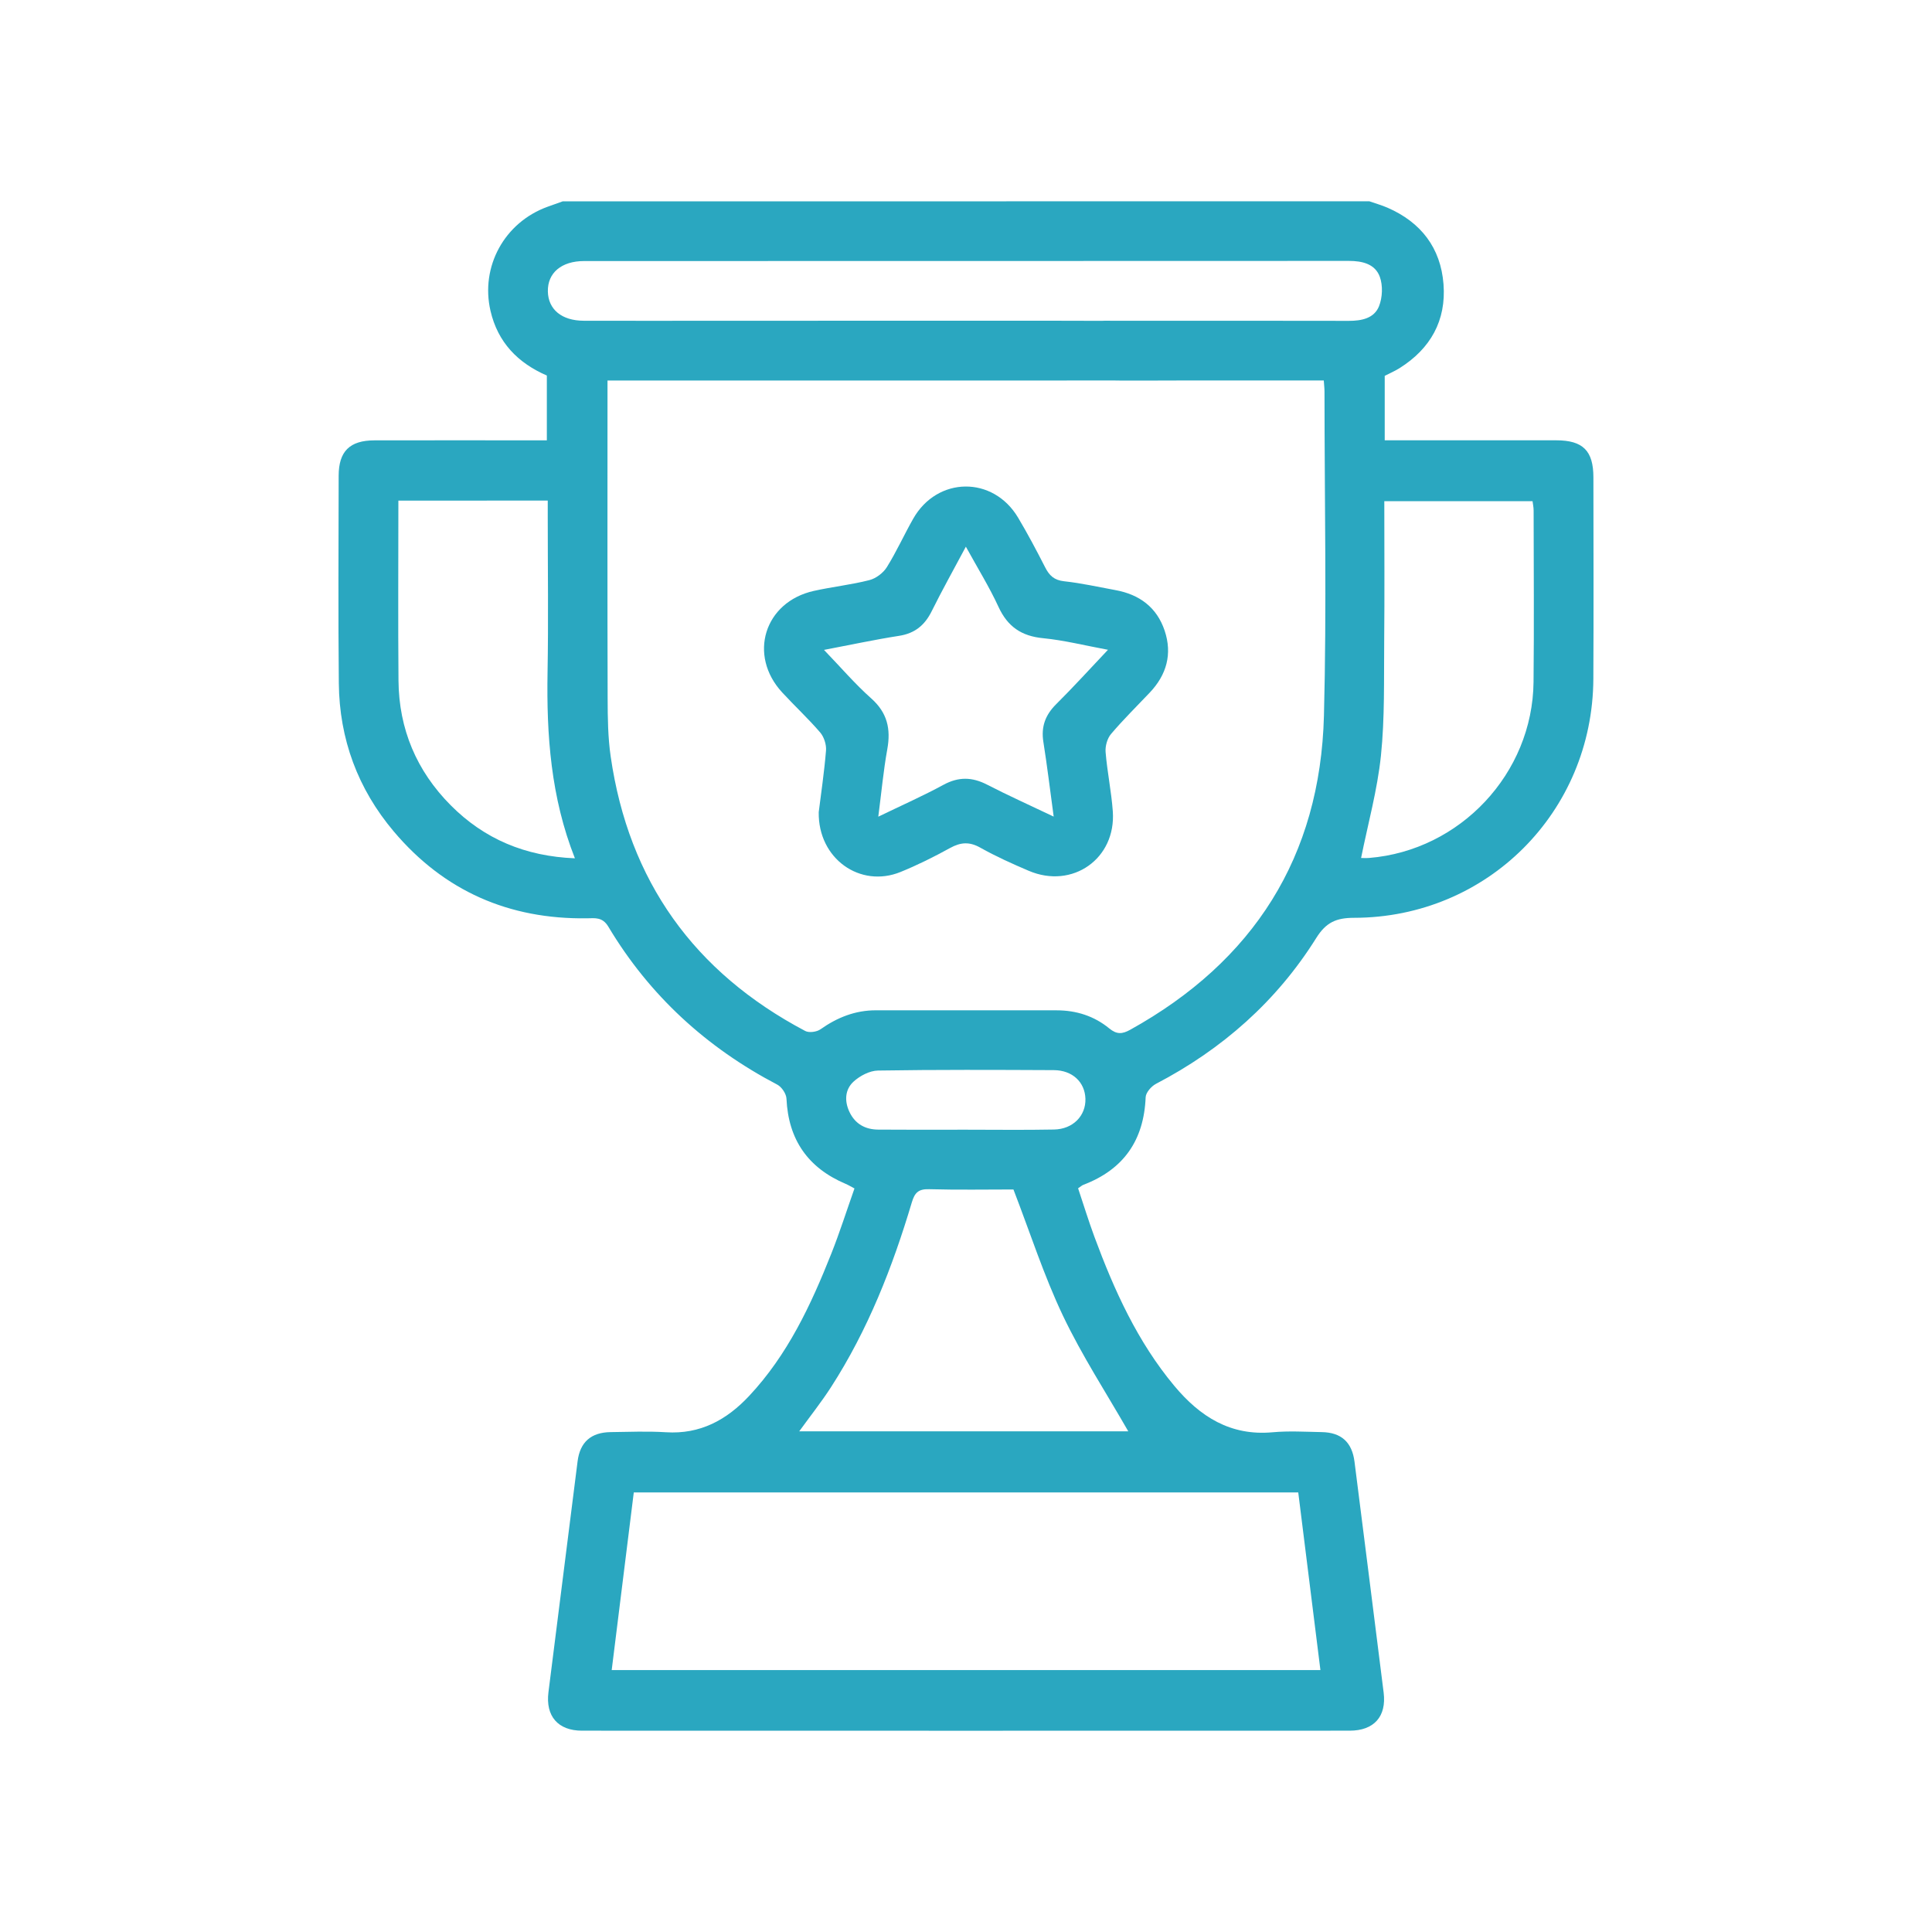 <?xml version="1.0" encoding="utf-8"?>
<!-- Generator: Adobe Illustrator 27.1.1, SVG Export Plug-In . SVG Version: 6.00 Build 0)  -->
<svg version="1.1" id="Layer_1" xmlns="http://www.w3.org/2000/svg" xmlns:xlink="http://www.w3.org/1999/xlink" x="0px" y="0px"
	 viewBox="0 0 700 700" style="enable-background:new 0 0 700 700;" xml:space="preserve">
<style type="text/css">
	.st0{fill:#2AA7C0;}
	.st1{fill:#2AA7C0;stroke:#2AA7C0;stroke-width:4.337;stroke-miterlimit:10;}
	.st2{fill:#F6F6F6;}
	.st3{fill:#2AA7C0;stroke:#2AA7C0;stroke-width:3;stroke-miterlimit:10;}
</style>
<g>
	<path class="st0" d="M496.14,72.93c2.19,0.77,4.45,1.4,6.57,2.32c12.13,5.28,19.28,14.54,20.3,27.7
		c1.02,13.18-4.7,23.37-15.9,30.42c-1.67,1.05-3.51,1.84-5.4,2.81c0,7.52,0,15.06,0,23.34c2.05,0,3.95,0,5.86,0
		c18.76,0,37.52-0.02,56.28,0.01c9.68,0.01,13.46,3.77,13.47,13.42c0.02,24.35,0.11,48.69-0.02,73.04
		c-0.25,48.22-38.47,86.5-86.72,86.55c-6.39,0.01-10.11,1.61-13.67,7.3c-14.37,22.96-34.07,40.33-58.1,52.87
		c-1.68,0.88-3.65,3.15-3.72,4.84c-0.63,15.58-7.96,26.17-22.56,31.73c-0.48,0.18-0.88,0.57-1.92,1.26
		c1.94,5.8,3.77,11.77,5.93,17.62c7.16,19.33,15.59,37.99,28.97,54.01c9.27,11.09,20.29,18.16,35.55,16.77
		c5.9-0.54,11.9-0.17,17.85-0.06c7.06,0.12,10.96,3.67,11.85,10.72c3.54,27.89,7.07,55.77,10.56,83.67
		c1.08,8.64-3.48,13.79-12.32,13.79c-92.71,0.03-185.42,0.03-278.13,0c-8.72,0-13.25-5.28-12.16-13.94
		c3.5-27.89,7.02-55.78,10.56-83.67c0.88-6.95,4.86-10.47,11.98-10.57c6.67-0.09,13.37-0.37,20.02,0.05
		c12.4,0.8,21.98-4.44,30.12-13.12c13.96-14.88,22.42-32.97,29.82-51.63c3.04-7.66,5.54-15.54,8.38-23.58
		c-1.37-0.72-2.24-1.26-3.17-1.65c-13.66-5.78-20.79-16-21.47-30.89c-0.08-1.77-1.72-4.23-3.32-5.07
		c-25.7-13.46-46.33-32.33-61.22-57.24c-2.14-3.57-4.83-3.07-7.77-3.03c-28.23,0.39-51.75-9.88-69.98-31.48
		c-13.01-15.41-19.7-33.47-19.9-53.65c-0.25-25.06-0.1-50.13-0.06-75.2c0.01-8.87,4.01-12.82,12.95-12.84
		c18.76-0.04,37.52-0.01,56.28-0.01c1.96,0,3.91,0,6.2,0c0-8.03,0-15.7,0-23.48c-10.49-4.55-17.78-12-20.42-23.45
		c-3.7-16.03,5.05-32.01,20.63-37.68c1.84-0.67,3.7-1.32,5.54-1.98C301.3,72.93,398.72,72.93,496.14,72.93z M220.11,137.87
		c0,2.53,0,4.48,0,6.43c0,36.25-0.06,72.5,0.05,108.75c0.02,7.02,0.1,14.11,1.1,21.03c6.51,45.13,30.25,78.21,70.49,99.46
		c1.39,0.74,4.17,0.35,5.53-0.61c6.08-4.29,12.59-6.89,20.1-6.88c21.83,0.03,43.65,0.02,65.48,0.01c7.11,0,13.6,2.08,19.04,6.55
		c2.73,2.24,4.71,2.09,7.6,0.49c44.72-24.81,68.85-62.67,70.19-113.8c1.02-39.11,0.21-78.27,0.2-117.4c0-1.21-0.15-2.41-0.26-4.04
		c-17.8,0-35.26,0-52.71,0c-9.38,0-18.76,0.13-28.14-0.07c-6.28-0.14-10.73-4.7-10.85-10.53c-0.13-6.02,4.46-10.66,10.95-11.01
		c1.62-0.09,3.25-0.03,4.87-0.03c28.32,0,56.64-0.04,84.96,0.03c4.65,0.01,9.19-0.92,10.94-5.32c1.25-3.15,1.43-7.49,0.28-10.64
		c-1.7-4.66-6.33-5.76-11.22-5.76c-92.36,0.05-184.71,0.03-277.07,0.05c-8.22,0-13.27,4.29-13.14,11.01
		c0.13,6.54,5.04,10.6,12.99,10.62c15.51,0.04,31.03,0.01,46.54,0.01c14.25,0,139.64-0.08,153.89,0.05
		c6.59,0.06,11.23,4.65,11.29,10.65c0.06,6-4.55,10.58-11.07,10.91c-1.8,0.09-3.61,0.03-5.41,0.03
		C381.85,137.87,245.83,137.87,220.11,137.87z M470.38,540.74c-80.68,0-160.54,0-240.75,0c-2.68,21.56-5.33,42.91-8,64.35
		c85.97,0,171.21,0,256.78,0C475.71,583.46,473.06,562.2,470.38,540.74z M144.34,181.38c0,22.06-0.14,43.65,0.04,65.23
		c0.15,17.54,6.55,32.7,18.9,45.13c12.17,12.25,27.02,18.52,45.02,19.24c-8.73-22.11-10.31-44.6-9.91-67.43
		c0.33-18.73,0.07-37.47,0.07-56.2c0-1.92,0-3.84,0-5.98C180.27,181.38,162.67,181.38,144.34,181.38z M493.15,310.86
		c0.47,0,1.71,0.09,2.93-0.01c33.01-2.71,59.21-30.62,59.55-63.74c0.22-20.71,0.05-41.43,0.03-62.15c0-1.19-0.27-2.38-0.39-3.37
		c-18.08,0-35.81,0-53.71,0c0,17.18,0.12,33.92-0.04,50.67c-0.13,13.86,0.24,27.8-1.18,41.54
		C499.05,286.22,495.65,298.42,493.15,310.86z M408.79,518.59c-7.91-13.82-16.77-27.4-23.67-41.9
		c-6.92-14.55-11.87-30.02-17.93-45.72c-9.7,0-20.14,0.19-30.56-0.1c-3.81-0.11-5.2,1.22-6.25,4.74
		c-7.01,23.53-15.93,46.28-29.31,67.02c-3.46,5.36-7.45,10.38-11.49,15.96C330,518.59,369.91,518.59,408.79,518.59z M349.51,409.31
		c10.8,0,21.6,0.15,32.39-0.06c6.87-0.13,11.55-5,11.37-11.14c-0.18-6.03-4.7-10.35-11.46-10.38c-21.23-0.1-42.47-0.19-63.7,0.15
		c-3.02,0.05-6.56,1.91-8.85,4.01c-3.12,2.86-3.36,7.04-1.48,11c2.07,4.36,5.74,6.36,10.42,6.39
		C328.64,409.37,339.08,409.32,349.51,409.31z"/>
	<path class="st0" d="M296.64,294.25c0.82-6.6,2-14.45,2.64-22.34c0.17-2.13-0.72-4.89-2.11-6.52c-4.34-5.05-9.25-9.61-13.77-14.51
		c-12.45-13.48-6.48-32.77,11.44-36.78c6.67-1.49,13.53-2.22,20.14-3.91c2.4-0.61,5.03-2.59,6.34-4.7
		c3.52-5.64,6.26-11.76,9.55-17.55c8.73-15.36,28.94-15.6,37.99-0.41c3.5,5.88,6.71,11.93,9.82,18.03c1.51,2.97,3.27,4.65,6.86,5.04
		c6.25,0.68,12.43,2.07,18.63,3.21c8.66,1.58,14.98,6.23,17.81,14.7c2.83,8.46,0.7,15.98-5.39,22.42
		c-4.71,4.98-9.62,9.79-14.04,15.01c-1.37,1.62-2.15,4.41-1.97,6.56c0.59,7.17,2.09,14.28,2.61,21.45
		c1.24,17.15-14.63,28.32-30.47,21.55c-5.96-2.54-11.9-5.21-17.54-8.38c-3.94-2.22-7.13-1.98-10.96,0.13
		c-5.83,3.21-11.82,6.2-17.98,8.7C311.69,321.85,296.37,311.17,296.64,294.25z M401.44,235.43c-8.43-1.56-15.92-3.46-23.52-4.2
		c-7.84-0.76-12.85-4.19-16.15-11.36c-3.33-7.23-7.56-14.04-11.82-21.8c-4.5,8.45-8.63,15.81-12.37,23.36
		c-2.52,5.1-6.11,8.06-11.86,8.95c-8.8,1.37-17.53,3.26-27.17,5.09c6.1,6.33,11.25,12.36,17.12,17.58
		c5.84,5.19,7.14,11.08,5.81,18.42c-1.4,7.74-2.11,15.6-3.26,24.43c8.51-4.12,16.22-7.53,23.6-11.54
		c5.47-2.98,10.41-2.86,15.84-0.06c7.62,3.93,15.45,7.44,24.11,11.57c-1.32-9.7-2.36-18.42-3.74-27.08
		c-0.87-5.48,0.71-9.73,4.62-13.63C388.88,248.98,394.77,242.47,401.44,235.43z"/>
</g>
</svg>
